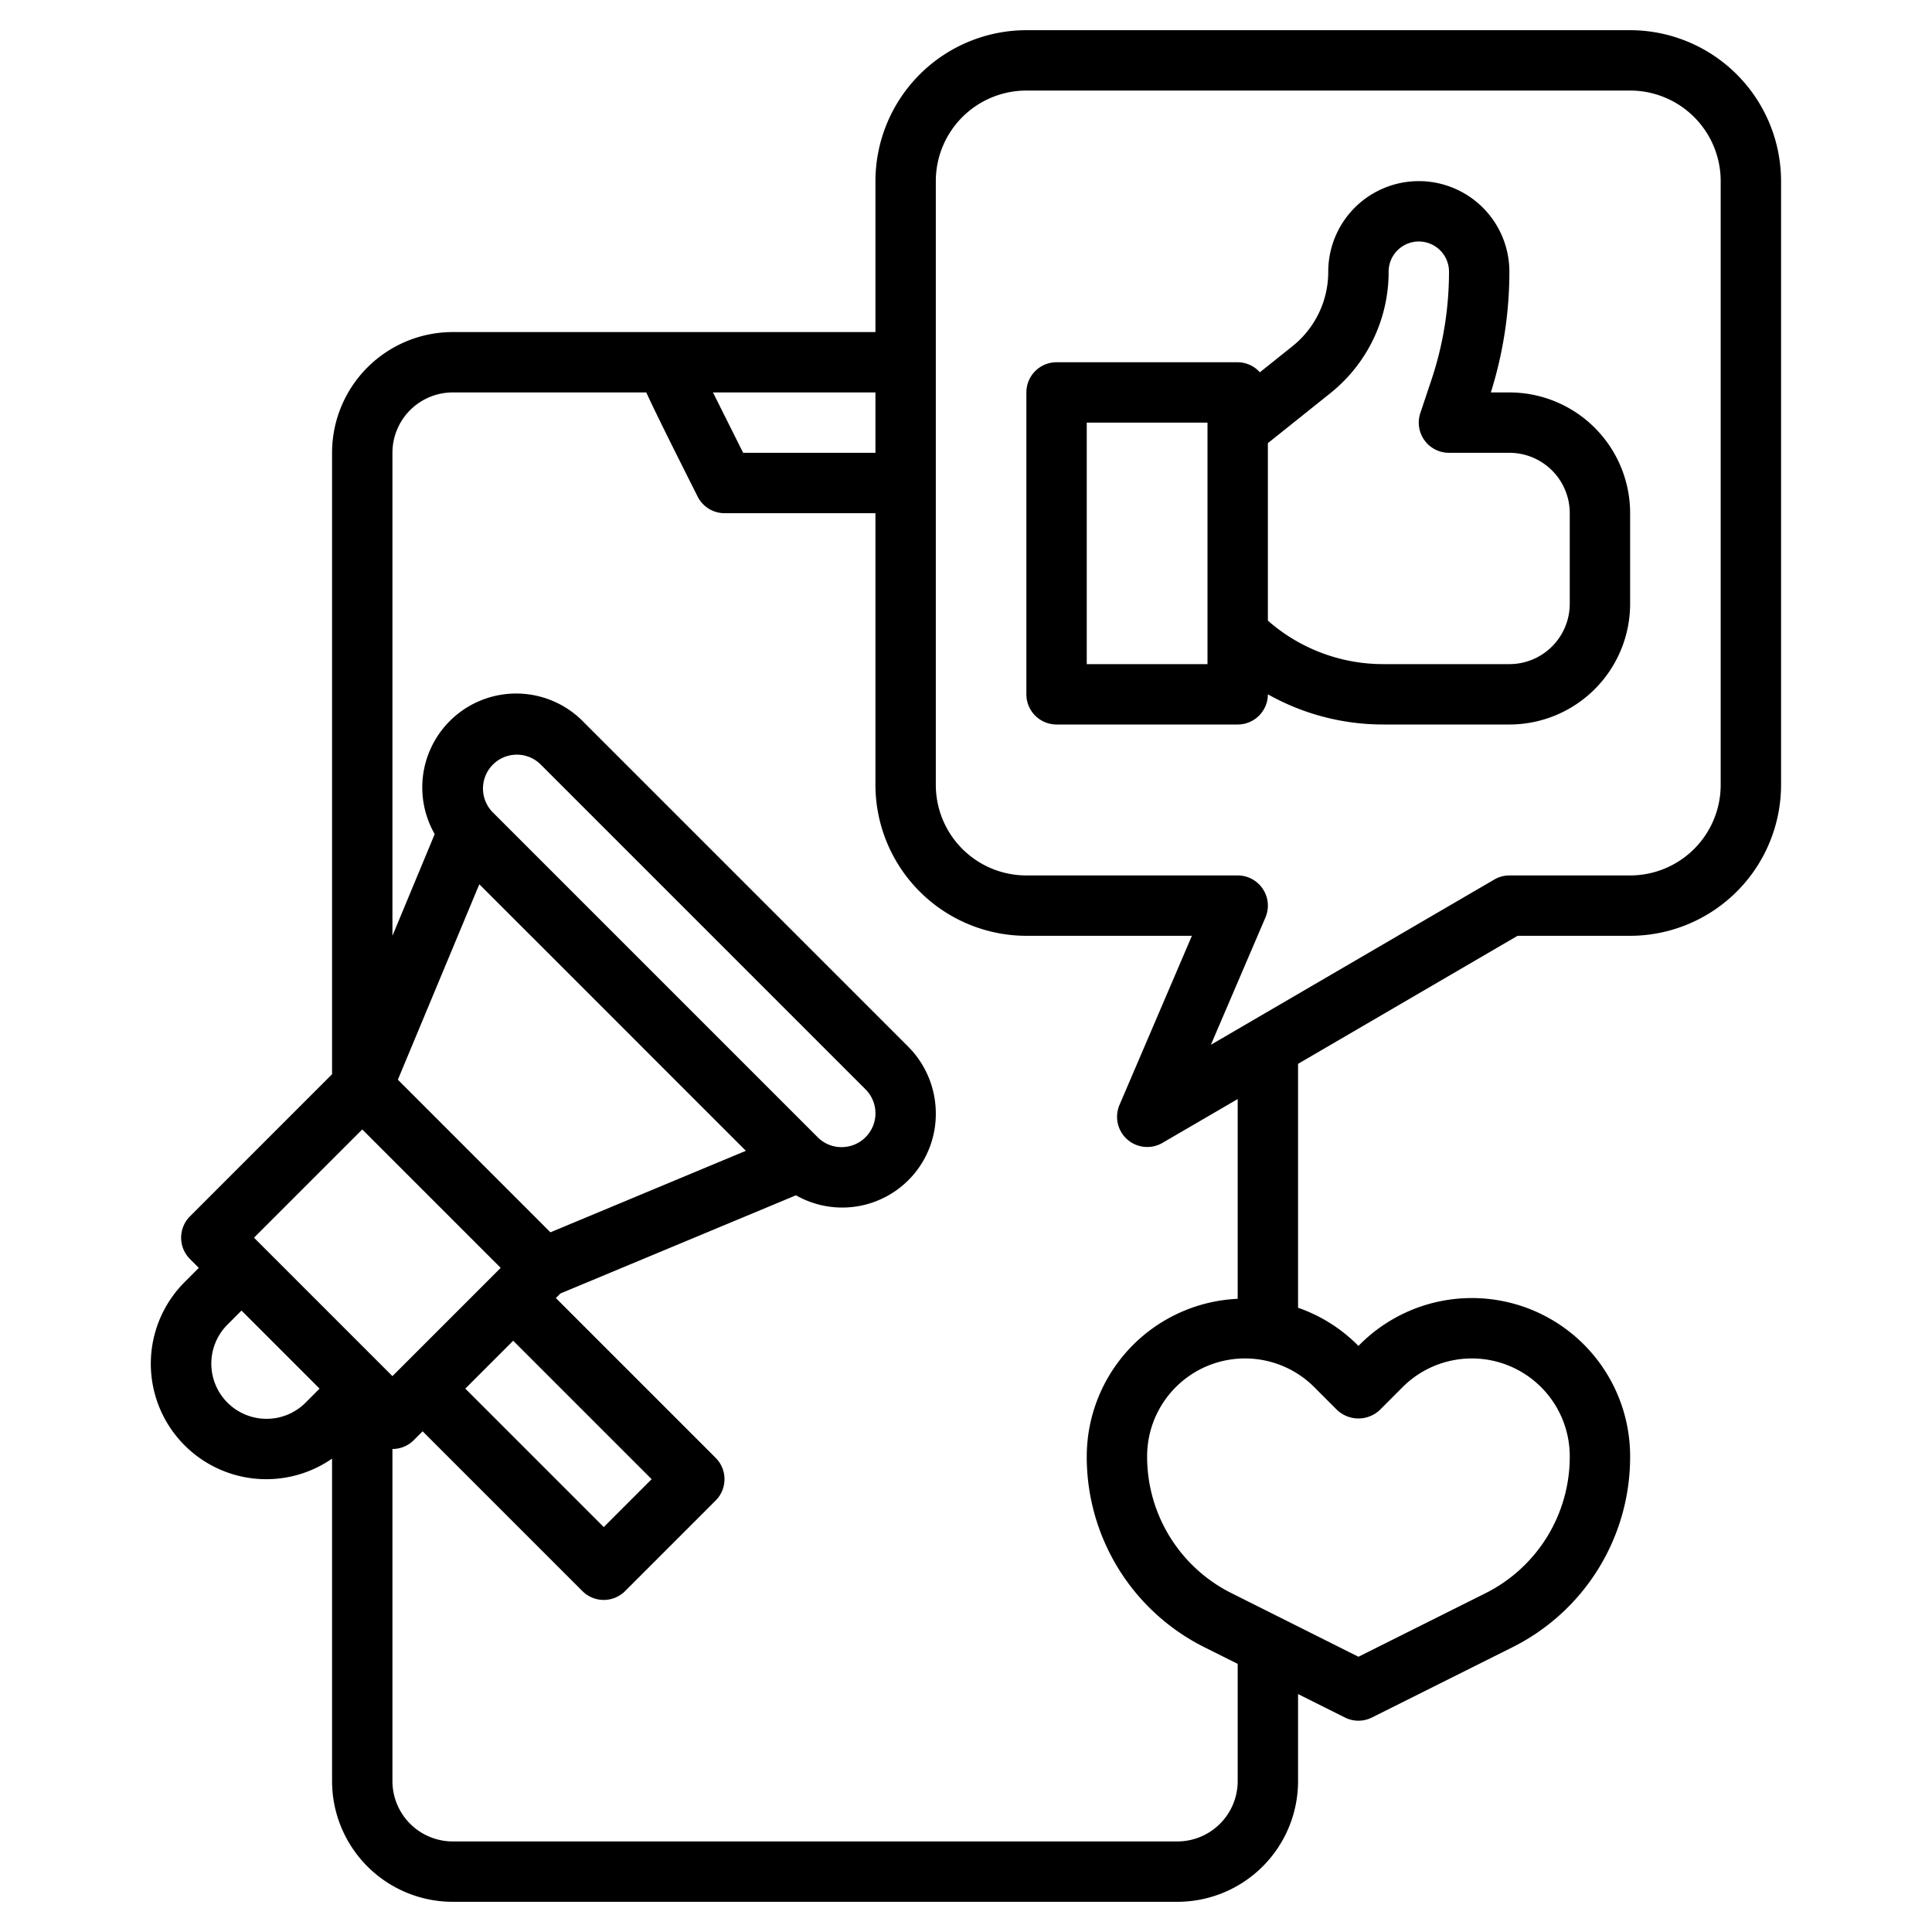 <?xml version="1.0" encoding="UTF-8"?>
<svg xmlns="http://www.w3.org/2000/svg" viewBox="0 0 64 64" width="512" height="512">
  <g id="Layer_31" data-name="Layer 31">
    <path d="M54,1H34a5.006,5.006,0,0,0-5,5v5H15a4,4,0,0,0-4,4V35.585L6.293,40.293a1,1,0,0,0,0,1.414L6.586,42l-.464.465A3.825,3.825,0,0,0,11,48.319V59a4,4,0,0,0,4,4H39a4,4,0,0,0,4-4V56.118l1.553.777a1,1,0,0,0,.894,0l4.639-2.32A7.045,7.045,0,0,0,54,48.242a5.243,5.243,0,0,0-8.95-3.707l-.05.05-.051-.051A5.2,5.2,0,0,0,43,43.321v-8.08L50.271,31H54a5.006,5.006,0,0,0,5-5V6A5.006,5.006,0,0,0,54,1ZM29,15H24.618l-1-2H29ZM16.328,26.914a1.121,1.121,0,0,1,1.586-1.586L28.672,36.086A1.121,1.121,0,0,1,27.879,38a1.112,1.112,0,0,1-.793-.328Zm-.45,2.378,8.83,8.83-6.474,2.7L13.18,35.766ZM17,44.414,21.586,49,20,50.586,15.414,46Zm-5-7L16.586,42,13,45.586,8.414,41ZM8.829,47a1.828,1.828,0,0,1-1.293-3.121L8,43.414,10.586,46l-.464.465A1.819,1.819,0,0,1,8.829,47Zm35.463-.293a1.032,1.032,0,0,0,1.416,0l.756-.757A3.243,3.243,0,0,1,52,48.242a5.052,5.052,0,0,1-2.808,4.544L45,54.882l-4.192-2.1A5.052,5.052,0,0,1,38,48.242a3.243,3.243,0,0,1,5.535-2.293ZM41,43.025a5.236,5.236,0,0,0-5,5.217,7.045,7.045,0,0,0,3.914,6.333L41,55.118V59a2,2,0,0,1-2,2H15a2,2,0,0,1-2-2V48a1,1,0,0,0,.707-.293L14,47.414l5.293,5.293a1,1,0,0,0,1.414,0l3-3a1,1,0,0,0,0-1.414L18.414,43l.153-.153,7.8-3.251A3.1,3.1,0,0,0,31,36.879a3.142,3.142,0,0,0-.914-2.207L19.328,23.914A3.111,3.111,0,0,0,14.4,27.631L13,31V15a2,2,0,0,1,2-2h6.409c.313.683.842,1.74,1.7,3.448A1,1,0,0,0,24,17h5v9a5.006,5.006,0,0,0,5,5h5.483l-2.4,5.606A1,1,0,0,0,38.5,37.864L41,36.408ZM57,26a3,3,0,0,1-3,3H50a1,1,0,0,0-.5.136L40.112,34.61l1.807-4.216A1,1,0,0,0,41,29H34a3,3,0,0,1-3-3V6a3,3,0,0,1,3-3H54a3,3,0,0,1,3,3Z"></path>
    <path d="M50,13h-.614A13.322,13.322,0,0,0,50,9a3,3,0,0,0-6,0,3.151,3.151,0,0,1-1.186,2.469l-1.08.864A.987.987,0,0,0,41,12H35a1,1,0,0,0-1,1V23a1,1,0,0,0,1,1h6a1,1,0,0,0,1-1v0a7.783,7.783,0,0,0,3.829,1H50a4,4,0,0,0,4-4V17A4,4,0,0,0,50,13ZM40,22H36V14h4Zm12-2a2,2,0,0,1-2,2H45.829A5.786,5.786,0,0,1,42,20.559V14.68l2.063-1.65A5.136,5.136,0,0,0,46,9a1,1,0,0,1,2,0,11.286,11.286,0,0,1-.581,3.581l-.368,1.1A1,1,0,0,0,48,15h2a2,2,0,0,1,2,2Z"></path>
  </g>
</svg>
